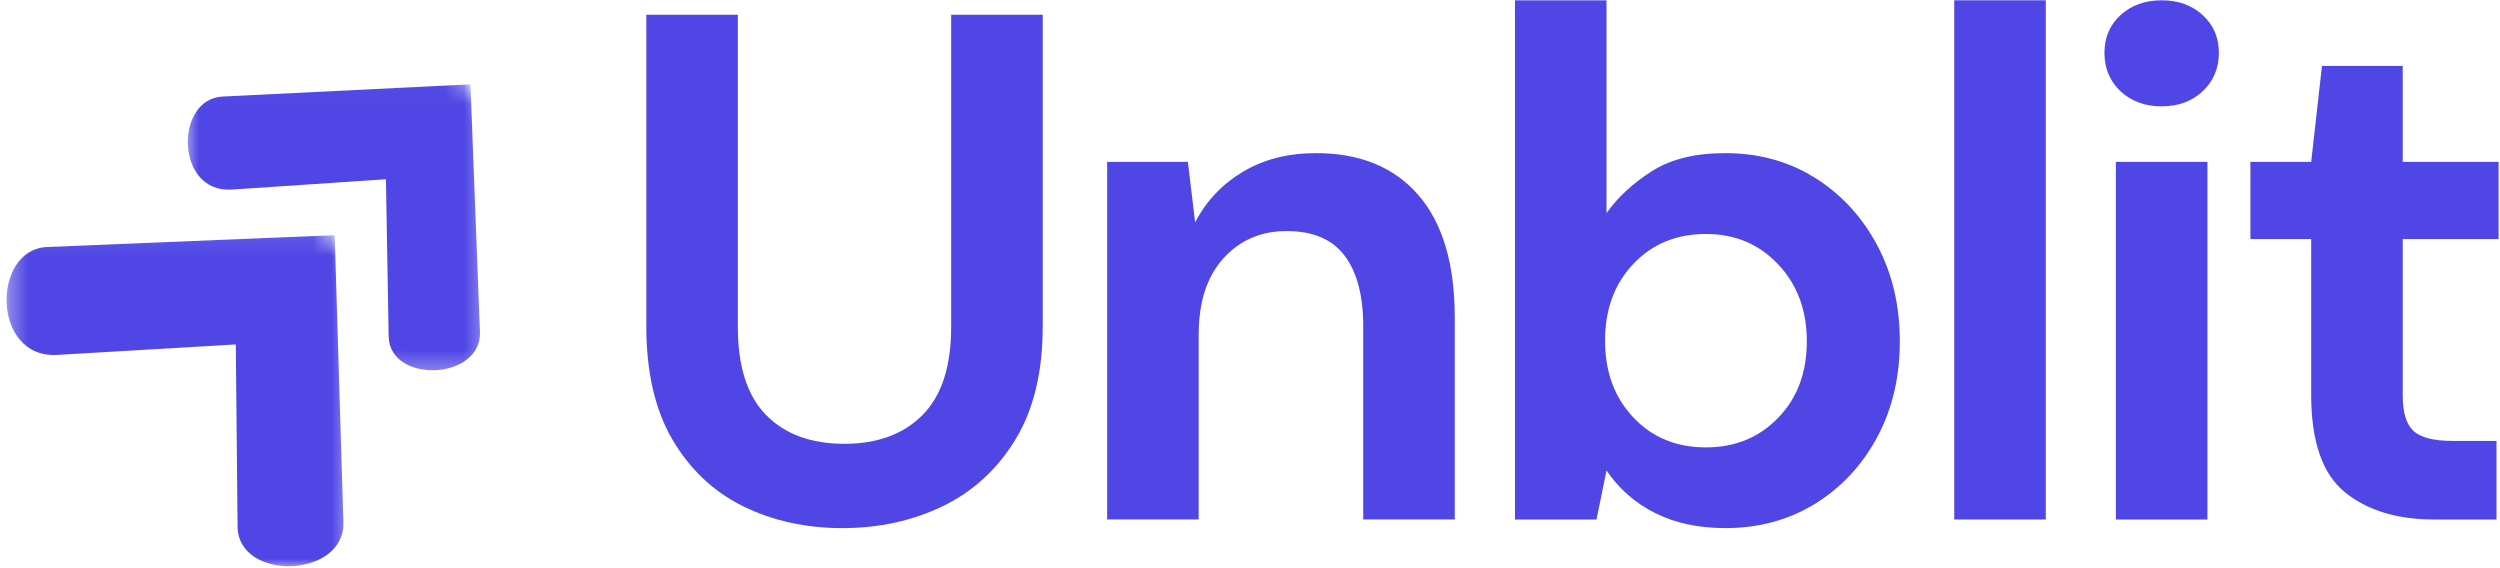<svg width="132" height="30" viewBox="0 0 132 30" fill="none" xmlns="http://www.w3.org/2000/svg">
<path d="M44.479 27.884C42.538 27.884 40.786 27.496 39.222 26.723C37.661 25.949 36.42 24.775 35.5 23.202C34.583 21.631 34.125 19.638 34.125 17.225V0.778H38.958V17.267C38.958 19.349 39.455 20.898 40.451 21.914C41.446 22.927 42.826 23.433 44.59 23.433C46.326 23.433 47.698 22.927 48.708 21.914C49.717 20.898 50.222 19.349 50.222 17.267V0.778H55.056V17.225C55.056 19.638 54.576 21.631 53.618 23.202C52.66 24.775 51.382 25.949 49.785 26.723C48.188 27.496 46.418 27.884 44.479 27.884Z" fill="#4F46E5"/>
<path d="M58.457 27.429V8.547H62.721L63.103 11.745C63.681 10.626 64.516 9.737 65.61 9.079C66.707 8.417 67.999 8.085 69.485 8.085C71.804 8.085 73.605 8.823 74.888 10.296C76.169 11.771 76.811 13.929 76.811 16.77V27.429H71.978V17.225C71.978 15.602 71.648 14.359 70.992 13.495C70.339 12.632 69.32 12.2 67.936 12.2C66.575 12.2 65.459 12.683 64.589 13.649C63.723 14.611 63.29 15.955 63.29 17.68V27.429H58.457Z" fill="#4F46E5"/>
<path d="M91.094 27.884C89.681 27.884 88.445 27.619 87.386 27.087C86.331 26.555 85.476 25.806 84.824 24.84L84.296 27.43H79.99V0.016H84.824V11.248C85.424 10.409 86.223 9.672 87.219 9.037C88.214 8.404 89.506 8.085 91.094 8.085C92.858 8.085 94.431 8.517 95.817 9.38C97.2 10.244 98.296 11.424 99.101 12.921C99.907 14.419 100.31 16.12 100.31 18.023C100.31 19.927 99.907 21.624 99.101 23.111C98.296 24.595 97.2 25.762 95.817 26.611C94.431 27.459 92.858 27.884 91.094 27.884ZM90.074 23.622C91.61 23.622 92.881 23.103 93.886 22.061C94.895 21.022 95.4 19.675 95.4 18.023C95.4 16.377 94.895 15.021 93.886 13.957C92.881 12.89 91.61 12.354 90.074 12.354C88.513 12.354 87.235 12.883 86.24 13.936C85.244 14.986 84.747 16.337 84.747 17.988C84.747 19.637 85.244 20.987 86.24 22.041C87.235 23.096 88.513 23.622 90.074 23.622Z" fill="#4F46E5"/>
<path d="M103.184 27.43V0.016H108.017V27.43H103.184Z" fill="#4F46E5"/>
<path d="M114.136 5.615C113.256 5.615 112.532 5.349 111.962 4.817C111.396 4.281 111.115 3.606 111.115 2.794C111.115 1.982 111.396 1.317 111.962 0.799C112.532 0.278 113.256 0.016 114.136 0.016C115.015 0.016 115.737 0.278 116.303 0.799C116.872 1.317 117.157 1.982 117.157 2.794C117.157 3.606 116.872 4.281 116.303 4.817C115.737 5.349 115.015 5.615 114.136 5.615ZM111.719 27.43V8.547H116.553V27.43H111.719Z" fill="#4F46E5"/>
<path d="M128.531 27.43C126.567 27.43 124.992 26.951 123.808 25.988C122.623 25.023 122.031 23.308 122.031 20.844V12.621H118.822V8.548H122.031L122.6 3.48H126.864V8.548H131.926V12.621H126.864V20.879C126.864 21.794 127.058 22.424 127.447 22.769C127.84 23.11 128.517 23.28 129.475 23.28H131.815V27.43H128.531Z" fill="#4F46E5"/>
<mask id="mask0_2028_5734" style="mask-type:luminance" maskUnits="userSpaceOnUse" x="9" y="4" width="17" height="16">
<path d="M9.668 4.026H25.668V19.703H9.668V4.026Z" fill="white"/>
</mask>
<g mask="url(#mask0_2028_5734)">
<mask id="mask1_2028_5734" style="mask-type:luminance" maskUnits="userSpaceOnUse" x="6" y="-4" width="27" height="27">
<path d="M6.768 7.967L16.564 -3.033L32.938 11.776L23.141 22.776L6.768 7.967Z" fill="white"/>
</mask>
<g mask="url(#mask1_2028_5734)">
<mask id="mask2_2028_5734" style="mask-type:luminance" maskUnits="userSpaceOnUse" x="6" y="-4" width="27" height="27">
<path d="M6.768 7.967L16.564 -3.033L32.938 11.776L23.141 22.776L6.768 7.967Z" fill="white"/>
</mask>
<g mask="url(#mask2_2028_5734)">
<path d="M24.841 4.452L11.743 5.098C9.214 5.224 9.247 10.209 12.24 10.009L20.377 9.465L20.521 17.755C20.565 20.278 25.44 20.085 25.341 17.526L24.841 4.452Z" fill="#4F46E5"/>
</g>
</g>
</g>
<mask id="mask3_2028_5734" style="mask-type:luminance" maskUnits="userSpaceOnUse" x="0" y="12" width="19" height="19">
<path d="M0.334 12.089H18.556V30.006H0.334V12.089Z" fill="white"/>
</mask>
<g mask="url(#mask3_2028_5734)">
<mask id="mask4_2028_5734" style="mask-type:luminance" maskUnits="userSpaceOnUse" x="-4" y="3" width="32" height="31">
<path d="M-3.309 16.32L8.146 3.661L27.11 21.093L15.655 33.752L-3.309 16.32Z" fill="white"/>
</mask>
<g mask="url(#mask4_2028_5734)">
<mask id="mask5_2028_5734" style="mask-type:luminance" maskUnits="userSpaceOnUse" x="-4" y="3" width="32" height="31">
<path d="M-3.309 16.32L8.146 3.661L27.11 21.093L15.655 33.752L-3.309 16.32Z" fill="white"/>
</mask>
<g mask="url(#mask5_2028_5734)">
<path d="M17.672 12.416L2.486 13.042C-0.448 13.163 -0.453 18.942 3.017 18.739L12.451 18.185L12.543 27.794C12.571 30.719 18.222 30.541 18.132 27.573L17.672 12.416Z" fill="#4F46E5"/>
</g>
</g>
</g>
</svg>
